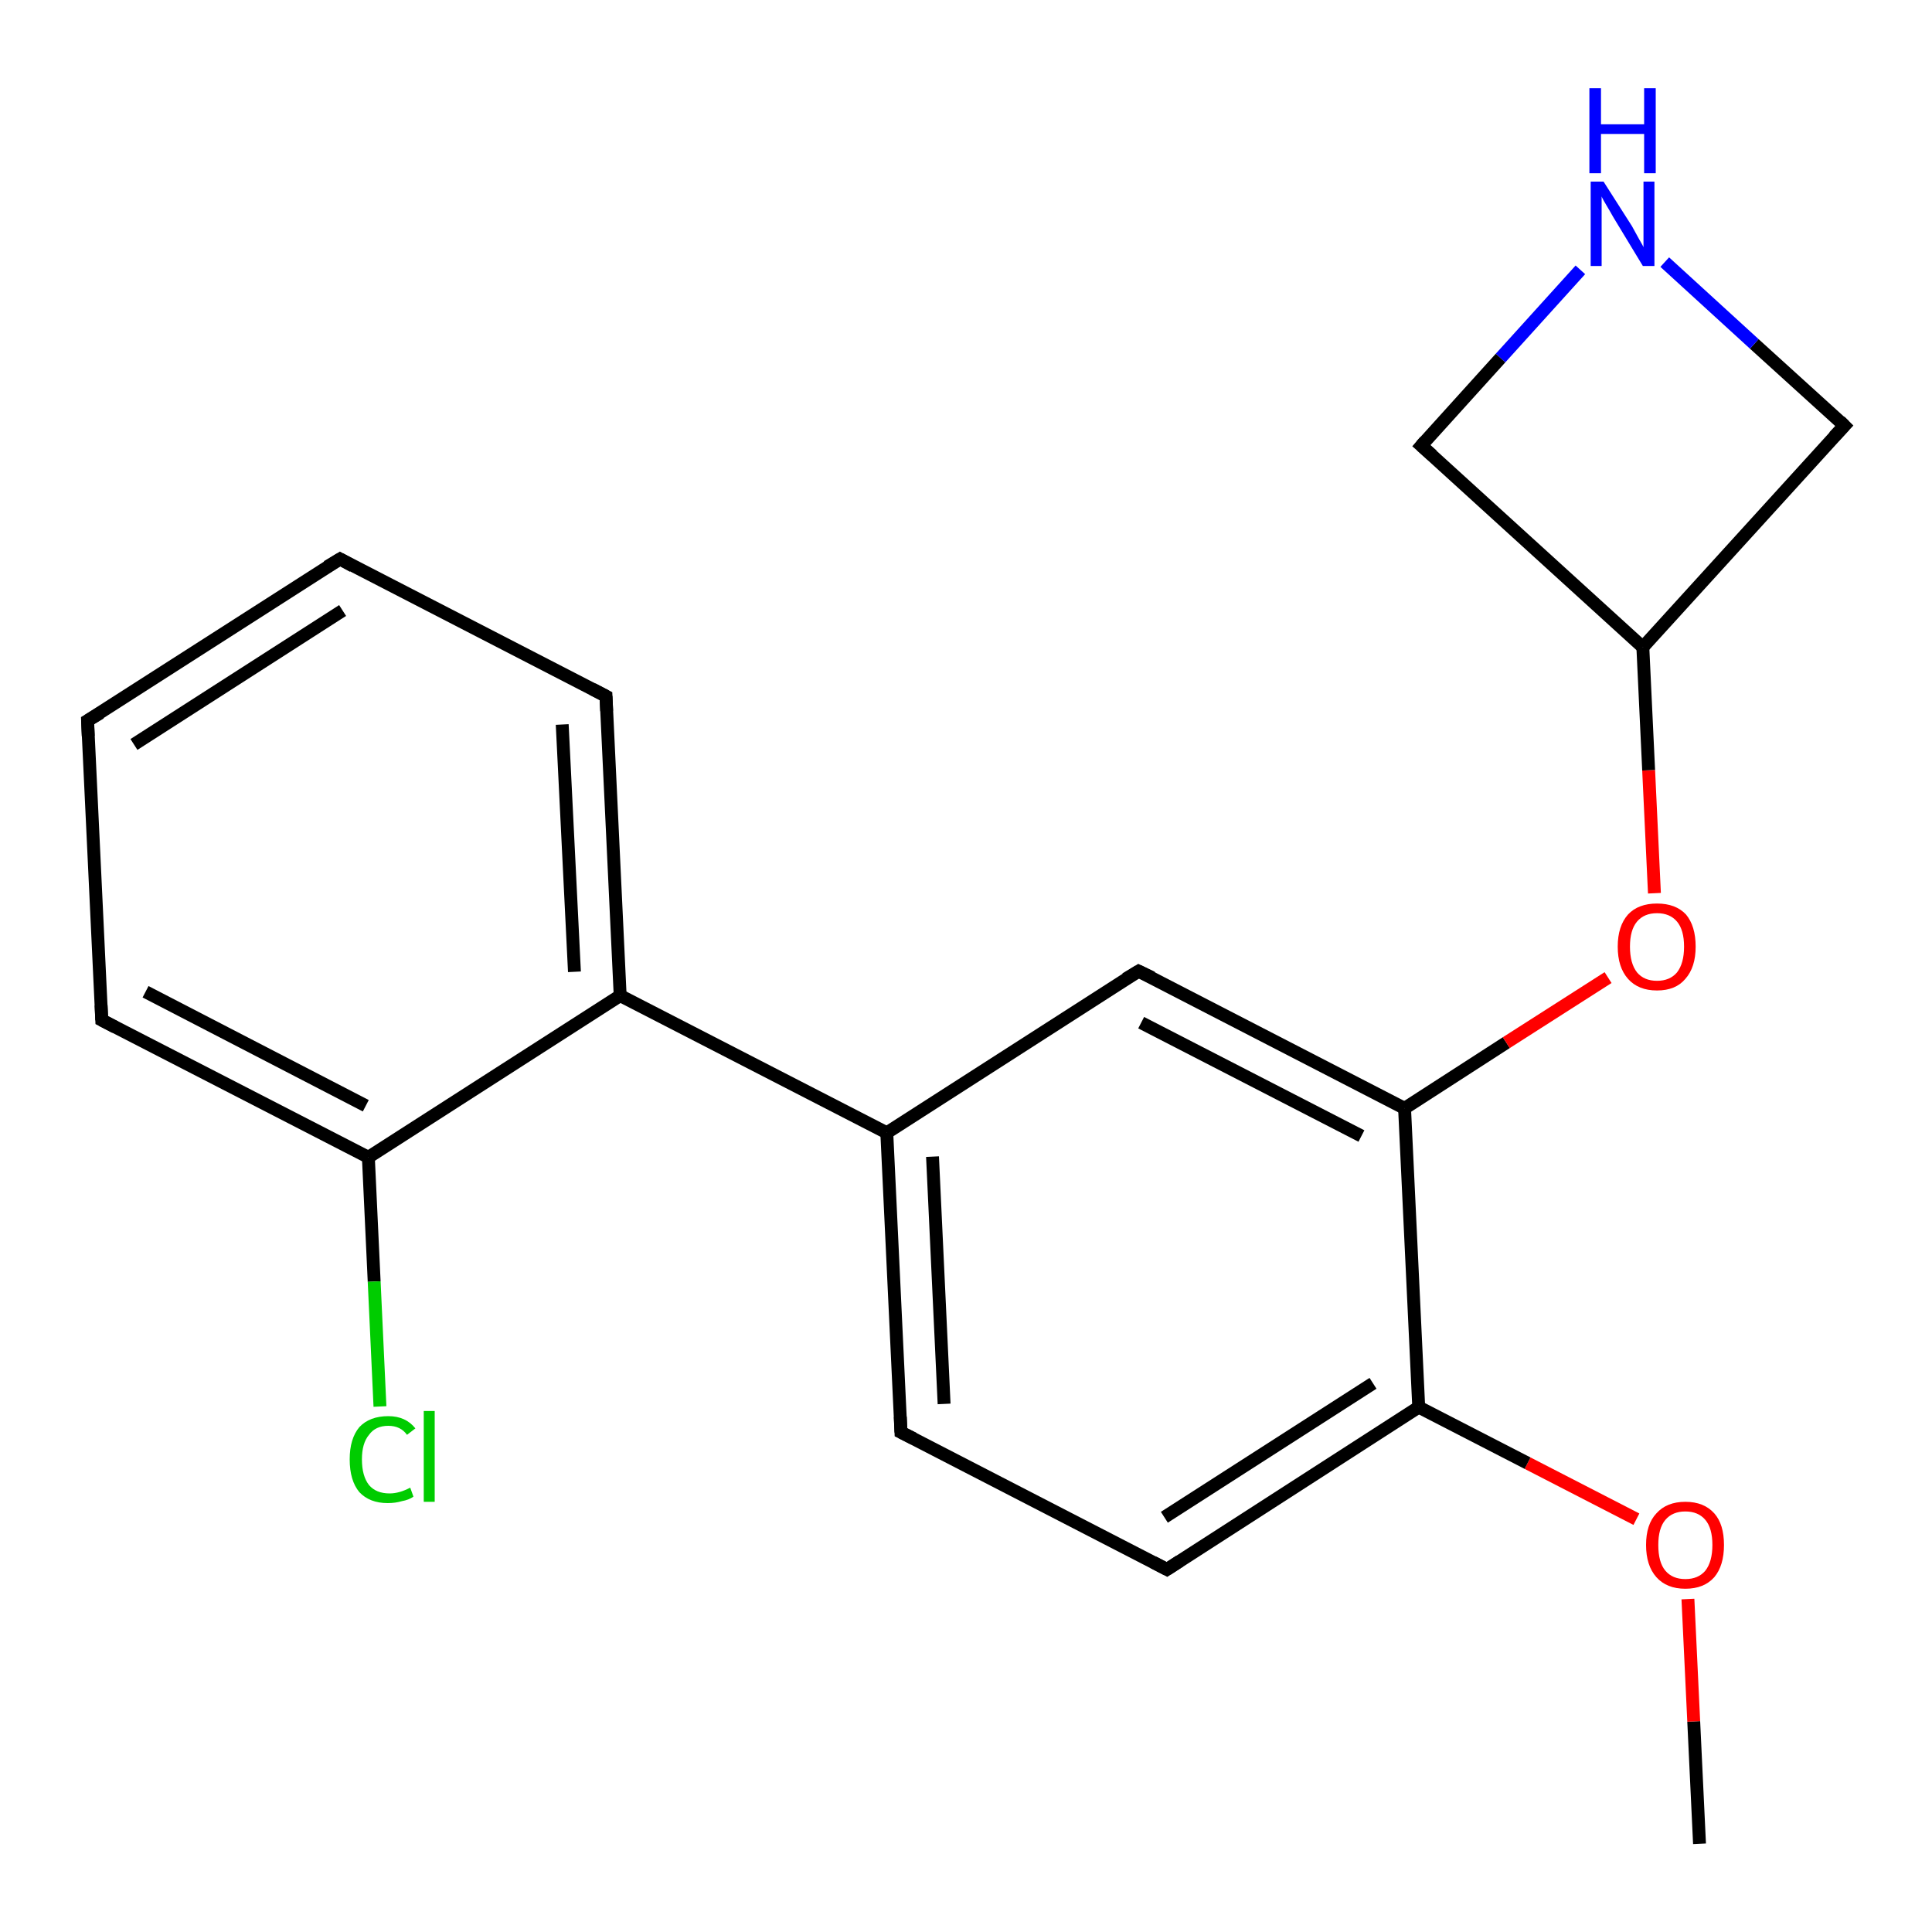 <?xml version='1.0' encoding='iso-8859-1'?>
<svg version='1.1' baseProfile='full'
              xmlns='http://www.w3.org/2000/svg'
                      xmlns:rdkit='http://www.rdkit.org/xml'
                      xmlns:xlink='http://www.w3.org/1999/xlink'
                  xml:space='preserve'
width='300px' height='300px' viewBox='0 0 300 300'>
<!-- END OF HEADER -->
<rect style='opacity:1.0;fill:#FFFFFF;stroke:none' width='300.0' height='300.0' x='0.0' y='0.0'> </rect>
<path class='bond-0 atom-0 atom-1' d='M 263.9,286.3 L 263.0,267.3' style='fill:none;fill-rule:evenodd;stroke:#000000;stroke-width:2.0px;stroke-linecap:butt;stroke-linejoin:miter;stroke-opacity:1' />
<path class='bond-0 atom-0 atom-1' d='M 263.0,267.3 L 262.1,248.3' style='fill:none;fill-rule:evenodd;stroke:#FF0000;stroke-width:2.0px;stroke-linecap:butt;stroke-linejoin:miter;stroke-opacity:1' />
<path class='bond-1 atom-1 atom-2' d='M 254.1,235.9 L 237.2,227.2' style='fill:none;fill-rule:evenodd;stroke:#FF0000;stroke-width:2.0px;stroke-linecap:butt;stroke-linejoin:miter;stroke-opacity:1' />
<path class='bond-1 atom-1 atom-2' d='M 237.2,227.2 L 220.3,218.5' style='fill:none;fill-rule:evenodd;stroke:#000000;stroke-width:2.0px;stroke-linecap:butt;stroke-linejoin:miter;stroke-opacity:1' />
<path class='bond-2 atom-2 atom-3' d='M 220.3,218.5 L 181.2,243.7' style='fill:none;fill-rule:evenodd;stroke:#000000;stroke-width:2.0px;stroke-linecap:butt;stroke-linejoin:miter;stroke-opacity:1' />
<path class='bond-2 atom-2 atom-3' d='M 213.2,214.8 L 180.8,235.6' style='fill:none;fill-rule:evenodd;stroke:#000000;stroke-width:2.0px;stroke-linecap:butt;stroke-linejoin:miter;stroke-opacity:1' />
<path class='bond-3 atom-3 atom-4' d='M 181.2,243.7 L 139.9,222.4' style='fill:none;fill-rule:evenodd;stroke:#000000;stroke-width:2.0px;stroke-linecap:butt;stroke-linejoin:miter;stroke-opacity:1' />
<path class='bond-4 atom-4 atom-5' d='M 139.9,222.4 L 137.7,175.9' style='fill:none;fill-rule:evenodd;stroke:#000000;stroke-width:2.0px;stroke-linecap:butt;stroke-linejoin:miter;stroke-opacity:1' />
<path class='bond-4 atom-4 atom-5' d='M 146.6,218.0 L 144.8,179.6' style='fill:none;fill-rule:evenodd;stroke:#000000;stroke-width:2.0px;stroke-linecap:butt;stroke-linejoin:miter;stroke-opacity:1' />
<path class='bond-5 atom-5 atom-6' d='M 137.7,175.9 L 176.8,150.8' style='fill:none;fill-rule:evenodd;stroke:#000000;stroke-width:2.0px;stroke-linecap:butt;stroke-linejoin:miter;stroke-opacity:1' />
<path class='bond-6 atom-6 atom-7' d='M 176.8,150.8 L 218.1,172.1' style='fill:none;fill-rule:evenodd;stroke:#000000;stroke-width:2.0px;stroke-linecap:butt;stroke-linejoin:miter;stroke-opacity:1' />
<path class='bond-6 atom-6 atom-7' d='M 177.2,158.8 L 211.4,176.4' style='fill:none;fill-rule:evenodd;stroke:#000000;stroke-width:2.0px;stroke-linecap:butt;stroke-linejoin:miter;stroke-opacity:1' />
<path class='bond-7 atom-7 atom-8' d='M 218.1,172.1 L 233.9,161.9' style='fill:none;fill-rule:evenodd;stroke:#000000;stroke-width:2.0px;stroke-linecap:butt;stroke-linejoin:miter;stroke-opacity:1' />
<path class='bond-7 atom-7 atom-8' d='M 233.9,161.9 L 249.7,151.8' style='fill:none;fill-rule:evenodd;stroke:#FF0000;stroke-width:2.0px;stroke-linecap:butt;stroke-linejoin:miter;stroke-opacity:1' />
<path class='bond-8 atom-8 atom-9' d='M 256.9,138.7 L 256.0,119.6' style='fill:none;fill-rule:evenodd;stroke:#FF0000;stroke-width:2.0px;stroke-linecap:butt;stroke-linejoin:miter;stroke-opacity:1' />
<path class='bond-8 atom-8 atom-9' d='M 256.0,119.6 L 255.1,100.5' style='fill:none;fill-rule:evenodd;stroke:#000000;stroke-width:2.0px;stroke-linecap:butt;stroke-linejoin:miter;stroke-opacity:1' />
<path class='bond-9 atom-9 atom-10' d='M 255.1,100.5 L 286.4,66.1' style='fill:none;fill-rule:evenodd;stroke:#000000;stroke-width:2.0px;stroke-linecap:butt;stroke-linejoin:miter;stroke-opacity:1' />
<path class='bond-10 atom-10 atom-11' d='M 286.4,66.1 L 272.4,53.4' style='fill:none;fill-rule:evenodd;stroke:#000000;stroke-width:2.0px;stroke-linecap:butt;stroke-linejoin:miter;stroke-opacity:1' />
<path class='bond-10 atom-10 atom-11' d='M 272.4,53.4 L 258.5,40.7' style='fill:none;fill-rule:evenodd;stroke:#0000FF;stroke-width:2.0px;stroke-linecap:butt;stroke-linejoin:miter;stroke-opacity:1' />
<path class='bond-11 atom-11 atom-12' d='M 245.4,41.9 L 233.0,55.6' style='fill:none;fill-rule:evenodd;stroke:#0000FF;stroke-width:2.0px;stroke-linecap:butt;stroke-linejoin:miter;stroke-opacity:1' />
<path class='bond-11 atom-11 atom-12' d='M 233.0,55.6 L 220.7,69.2' style='fill:none;fill-rule:evenodd;stroke:#000000;stroke-width:2.0px;stroke-linecap:butt;stroke-linejoin:miter;stroke-opacity:1' />
<path class='bond-12 atom-5 atom-13' d='M 137.7,175.9 L 96.3,154.6' style='fill:none;fill-rule:evenodd;stroke:#000000;stroke-width:2.0px;stroke-linecap:butt;stroke-linejoin:miter;stroke-opacity:1' />
<path class='bond-13 atom-13 atom-14' d='M 96.3,154.6 L 94.1,108.1' style='fill:none;fill-rule:evenodd;stroke:#000000;stroke-width:2.0px;stroke-linecap:butt;stroke-linejoin:miter;stroke-opacity:1' />
<path class='bond-13 atom-13 atom-14' d='M 89.2,150.9 L 87.3,112.5' style='fill:none;fill-rule:evenodd;stroke:#000000;stroke-width:2.0px;stroke-linecap:butt;stroke-linejoin:miter;stroke-opacity:1' />
<path class='bond-14 atom-14 atom-15' d='M 94.1,108.1 L 52.8,86.8' style='fill:none;fill-rule:evenodd;stroke:#000000;stroke-width:2.0px;stroke-linecap:butt;stroke-linejoin:miter;stroke-opacity:1' />
<path class='bond-15 atom-15 atom-16' d='M 52.8,86.8 L 13.6,111.9' style='fill:none;fill-rule:evenodd;stroke:#000000;stroke-width:2.0px;stroke-linecap:butt;stroke-linejoin:miter;stroke-opacity:1' />
<path class='bond-15 atom-15 atom-16' d='M 53.2,94.8 L 20.8,115.6' style='fill:none;fill-rule:evenodd;stroke:#000000;stroke-width:2.0px;stroke-linecap:butt;stroke-linejoin:miter;stroke-opacity:1' />
<path class='bond-16 atom-16 atom-17' d='M 13.6,111.9 L 15.8,158.4' style='fill:none;fill-rule:evenodd;stroke:#000000;stroke-width:2.0px;stroke-linecap:butt;stroke-linejoin:miter;stroke-opacity:1' />
<path class='bond-17 atom-17 atom-18' d='M 15.8,158.4 L 57.2,179.7' style='fill:none;fill-rule:evenodd;stroke:#000000;stroke-width:2.0px;stroke-linecap:butt;stroke-linejoin:miter;stroke-opacity:1' />
<path class='bond-17 atom-17 atom-18' d='M 22.6,154.0 L 56.8,171.7' style='fill:none;fill-rule:evenodd;stroke:#000000;stroke-width:2.0px;stroke-linecap:butt;stroke-linejoin:miter;stroke-opacity:1' />
<path class='bond-18 atom-18 atom-19' d='M 57.2,179.7 L 58.1,199.0' style='fill:none;fill-rule:evenodd;stroke:#000000;stroke-width:2.0px;stroke-linecap:butt;stroke-linejoin:miter;stroke-opacity:1' />
<path class='bond-18 atom-18 atom-19' d='M 58.1,199.0 L 59.0,218.4' style='fill:none;fill-rule:evenodd;stroke:#00CC00;stroke-width:2.0px;stroke-linecap:butt;stroke-linejoin:miter;stroke-opacity:1' />
<path class='bond-19 atom-7 atom-2' d='M 218.1,172.1 L 220.3,218.5' style='fill:none;fill-rule:evenodd;stroke:#000000;stroke-width:2.0px;stroke-linecap:butt;stroke-linejoin:miter;stroke-opacity:1' />
<path class='bond-20 atom-12 atom-9' d='M 220.7,69.2 L 255.1,100.5' style='fill:none;fill-rule:evenodd;stroke:#000000;stroke-width:2.0px;stroke-linecap:butt;stroke-linejoin:miter;stroke-opacity:1' />
<path class='bond-21 atom-18 atom-13' d='M 57.2,179.7 L 96.3,154.6' style='fill:none;fill-rule:evenodd;stroke:#000000;stroke-width:2.0px;stroke-linecap:butt;stroke-linejoin:miter;stroke-opacity:1' />
<path d='M 183.2,242.4 L 181.2,243.7 L 179.1,242.6' style='fill:none;stroke:#000000;stroke-width:2.0px;stroke-linecap:butt;stroke-linejoin:miter;stroke-opacity:1;' />
<path d='M 141.9,223.4 L 139.9,222.4 L 139.8,220.0' style='fill:none;stroke:#000000;stroke-width:2.0px;stroke-linecap:butt;stroke-linejoin:miter;stroke-opacity:1;' />
<path d='M 174.8,152.0 L 176.8,150.8 L 178.9,151.8' style='fill:none;stroke:#000000;stroke-width:2.0px;stroke-linecap:butt;stroke-linejoin:miter;stroke-opacity:1;' />
<path d='M 284.8,67.8 L 286.4,66.1 L 285.7,65.4' style='fill:none;stroke:#000000;stroke-width:2.0px;stroke-linecap:butt;stroke-linejoin:miter;stroke-opacity:1;' />
<path d='M 221.3,68.5 L 220.7,69.2 L 222.4,70.7' style='fill:none;stroke:#000000;stroke-width:2.0px;stroke-linecap:butt;stroke-linejoin:miter;stroke-opacity:1;' />
<path d='M 94.2,110.4 L 94.1,108.1 L 92.0,107.0' style='fill:none;stroke:#000000;stroke-width:2.0px;stroke-linecap:butt;stroke-linejoin:miter;stroke-opacity:1;' />
<path d='M 54.8,87.9 L 52.8,86.8 L 50.8,88.0' style='fill:none;stroke:#000000;stroke-width:2.0px;stroke-linecap:butt;stroke-linejoin:miter;stroke-opacity:1;' />
<path d='M 15.6,110.7 L 13.6,111.9 L 13.7,114.3' style='fill:none;stroke:#000000;stroke-width:2.0px;stroke-linecap:butt;stroke-linejoin:miter;stroke-opacity:1;' />
<path d='M 15.7,156.1 L 15.8,158.4 L 17.9,159.5' style='fill:none;stroke:#000000;stroke-width:2.0px;stroke-linecap:butt;stroke-linejoin:miter;stroke-opacity:1;' />
<path class='atom-1' d='M 255.6 239.9
Q 255.6 236.7, 257.2 235.0
Q 258.8 233.2, 261.7 233.2
Q 264.6 233.2, 266.2 235.0
Q 267.7 236.7, 267.7 239.9
Q 267.7 243.1, 266.2 244.9
Q 264.6 246.7, 261.7 246.7
Q 258.8 246.7, 257.2 244.9
Q 255.6 243.1, 255.6 239.9
M 261.7 245.2
Q 263.7 245.2, 264.8 243.9
Q 265.9 242.5, 265.9 239.9
Q 265.9 237.3, 264.8 236.0
Q 263.7 234.7, 261.7 234.7
Q 259.7 234.7, 258.6 236.0
Q 257.5 237.3, 257.5 239.9
Q 257.5 242.6, 258.6 243.9
Q 259.7 245.2, 261.7 245.2
' fill='#FF0000'/>
<path class='atom-8' d='M 251.2 147.0
Q 251.2 143.8, 252.8 142.0
Q 254.4 140.3, 257.3 140.3
Q 260.2 140.3, 261.8 142.0
Q 263.3 143.8, 263.3 147.0
Q 263.3 150.2, 261.7 152.0
Q 260.2 153.8, 257.3 153.8
Q 254.4 153.8, 252.8 152.0
Q 251.2 150.2, 251.2 147.0
M 257.3 152.3
Q 259.3 152.3, 260.4 151.0
Q 261.5 149.6, 261.5 147.0
Q 261.5 144.4, 260.4 143.1
Q 259.3 141.8, 257.3 141.8
Q 255.3 141.8, 254.2 143.1
Q 253.1 144.4, 253.1 147.0
Q 253.1 149.6, 254.2 151.0
Q 255.3 152.3, 257.3 152.3
' fill='#FF0000'/>
<path class='atom-11' d='M 249.0 28.2
L 253.4 35.1
Q 253.8 35.8, 254.5 37.1
Q 255.2 38.3, 255.2 38.4
L 255.2 28.2
L 256.9 28.2
L 256.9 41.3
L 255.1 41.3
L 250.5 33.7
Q 250.0 32.8, 249.4 31.8
Q 248.8 30.8, 248.7 30.5
L 248.7 41.3
L 247.0 41.3
L 247.0 28.2
L 249.0 28.2
' fill='#0000FF'/>
<path class='atom-11' d='M 246.8 13.7
L 248.6 13.7
L 248.6 19.3
L 255.3 19.3
L 255.3 13.7
L 257.1 13.7
L 257.1 26.9
L 255.3 26.9
L 255.3 20.8
L 248.6 20.8
L 248.6 26.9
L 246.8 26.9
L 246.8 13.7
' fill='#0000FF'/>
<path class='atom-19' d='M 54.3 226.6
Q 54.3 223.4, 55.8 221.6
Q 57.4 219.9, 60.3 219.9
Q 63.0 219.9, 64.5 221.8
L 63.2 222.8
Q 62.2 221.4, 60.3 221.4
Q 58.3 221.4, 57.3 222.8
Q 56.2 224.1, 56.2 226.6
Q 56.2 229.2, 57.3 230.6
Q 58.4 231.9, 60.5 231.9
Q 62.0 231.9, 63.7 231.0
L 64.2 232.4
Q 63.5 232.9, 62.4 233.1
Q 61.4 233.4, 60.2 233.4
Q 57.4 233.4, 55.8 231.7
Q 54.3 229.9, 54.3 226.6
' fill='#00CC00'/>
<path class='atom-19' d='M 65.8 219.1
L 67.5 219.1
L 67.5 233.2
L 65.8 233.2
L 65.8 219.1
' fill='#00CC00'/>
</svg>
